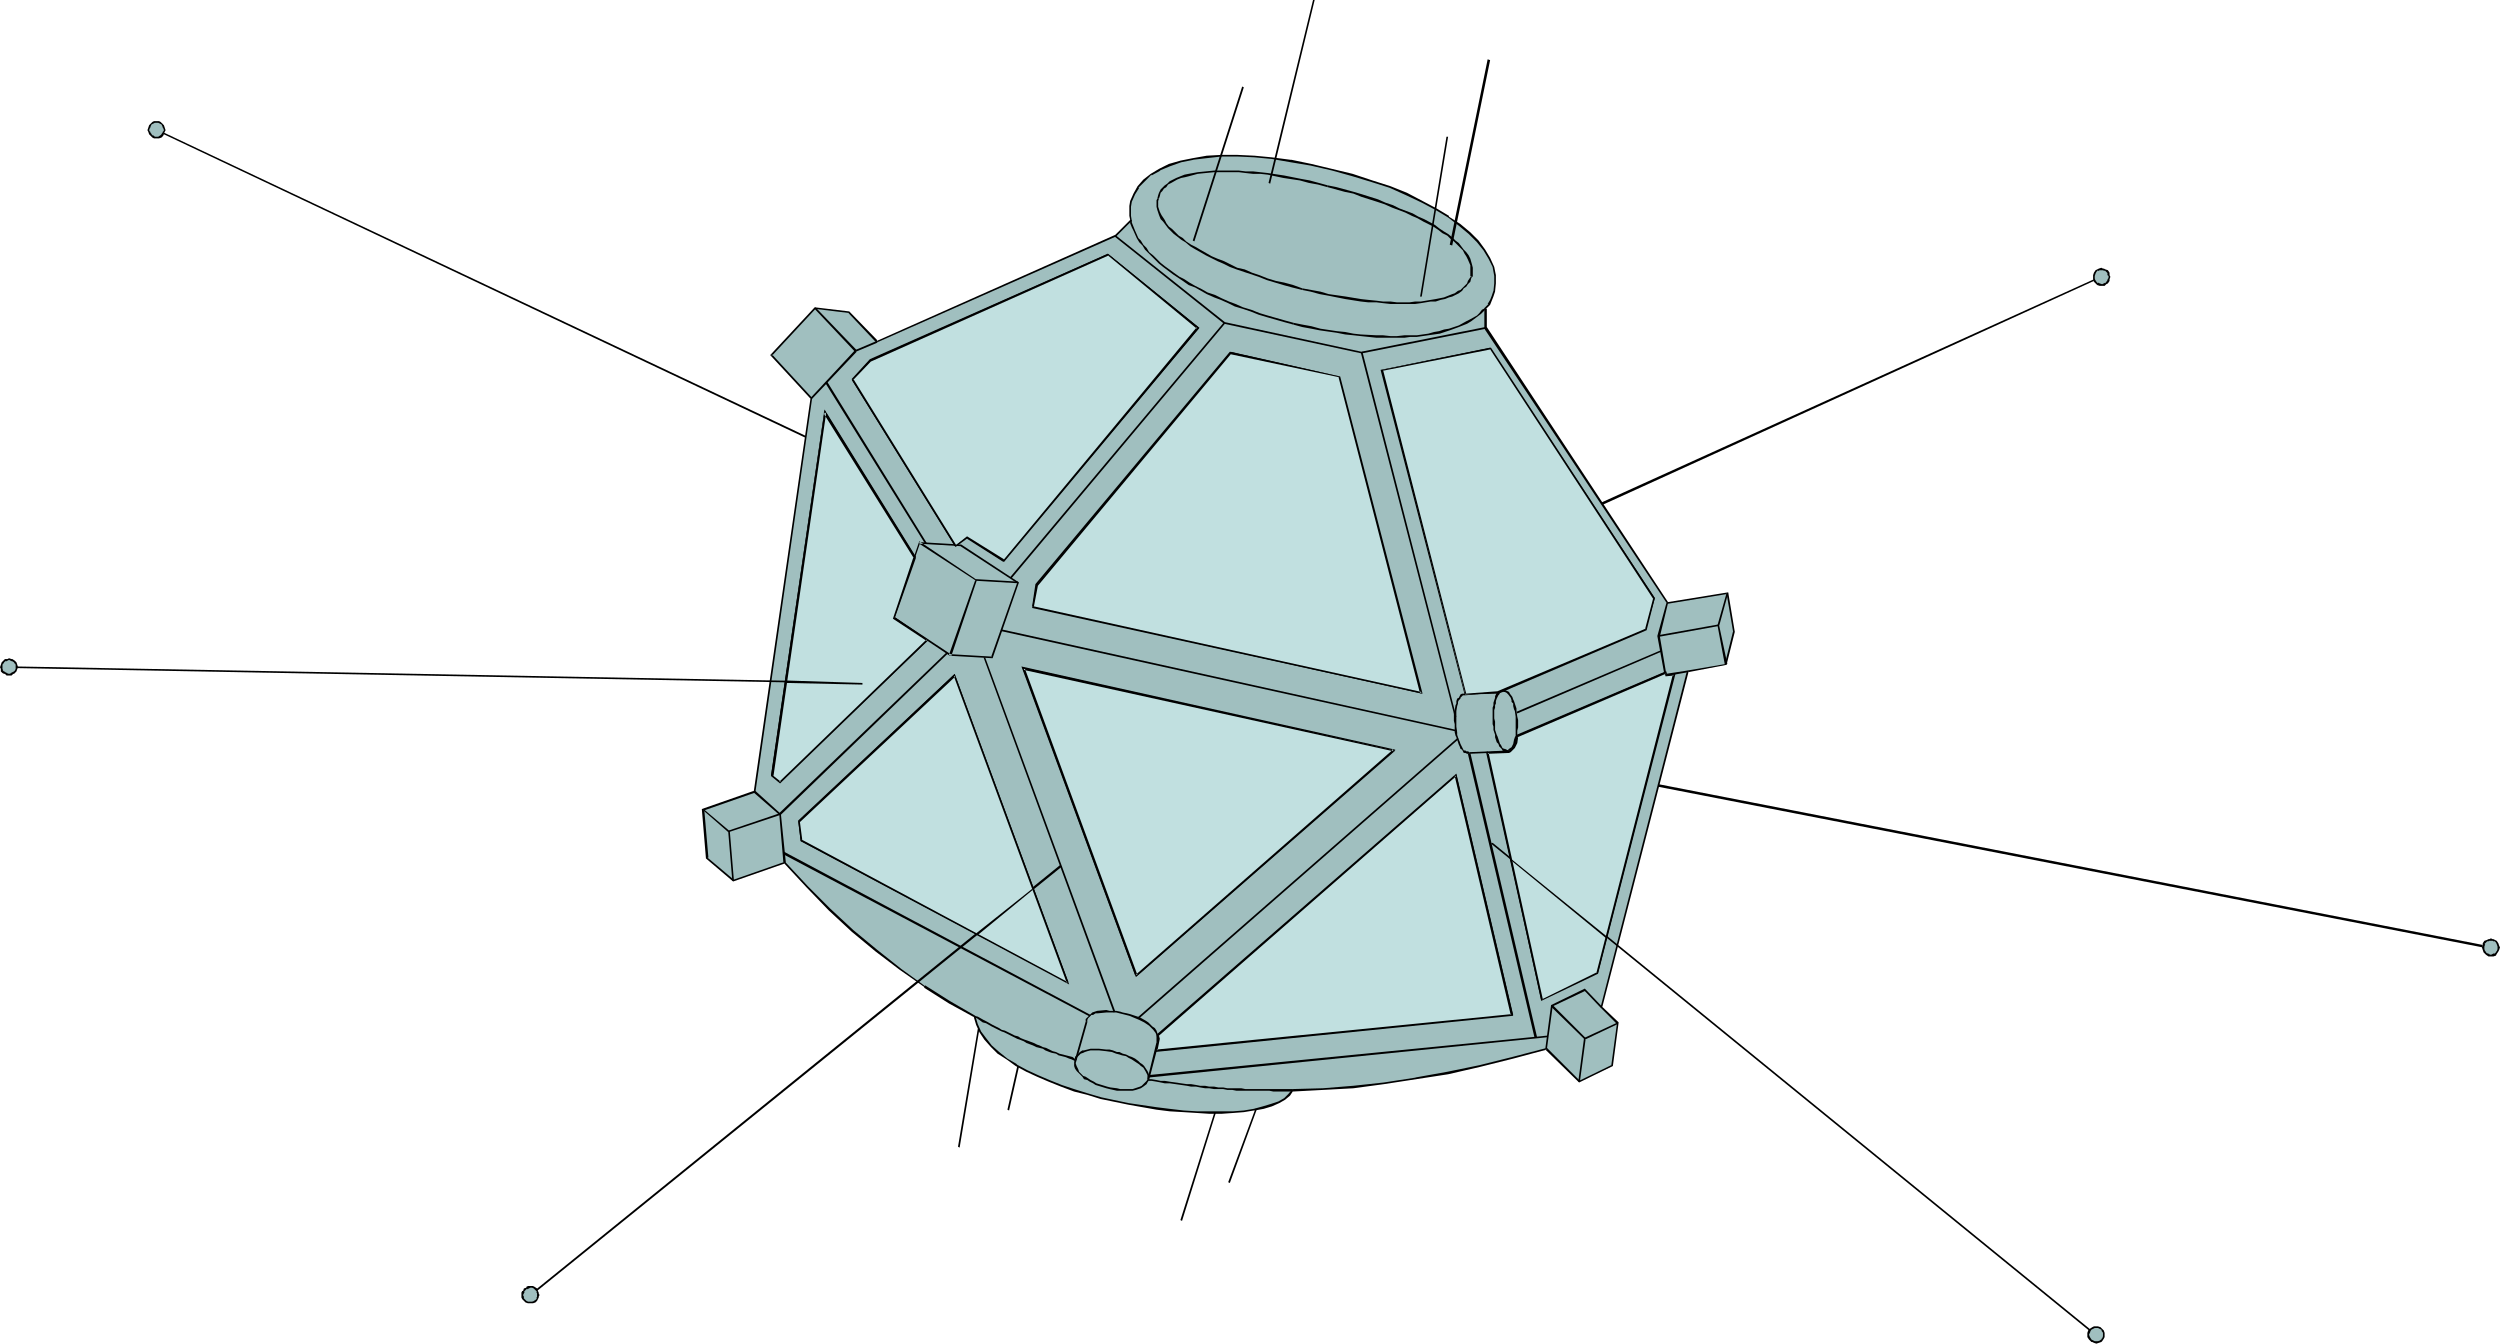 <?xml version="1.0" encoding="UTF-8" standalone="no"?>
<svg
   version="1.0"
   width="129.766mm"
   height="69.744mm"
   id="svg98"
   sodipodi:docname="Satellite 31.wmf"
   xmlns:inkscape="http://www.inkscape.org/namespaces/inkscape"
   xmlns:sodipodi="http://sodipodi.sourceforge.net/DTD/sodipodi-0.dtd"
   xmlns="http://www.w3.org/2000/svg"
   xmlns:svg="http://www.w3.org/2000/svg">
  <sodipodi:namedview
     id="namedview98"
     pagecolor="#ffffff"
     bordercolor="#000000"
     borderopacity="0.25"
     inkscape:showpageshadow="2"
     inkscape:pageopacity="0.0"
     inkscape:pagecheckerboard="0"
     inkscape:deskcolor="#d1d1d1"
     inkscape:document-units="mm" />
  <defs
     id="defs1">
    <pattern
       id="WMFhbasepattern"
       patternUnits="userSpaceOnUse"
       width="6"
       height="6"
       x="0"
       y="0" />
  </defs>
  <path
     style="fill:#a0bfbf;fill-opacity:1;fill-rule:evenodd;stroke:none"
     d="m 191.173,199.438 -4.848,-2.909 -5.01,-3.071 -4.686,-3.232 -4.686,-3.717 -4.686,-3.879 -4.525,-4.202 -4.363,-4.364 -4.363,-4.849 -10.181,3.556 -5.01,-4.525 -0.808,-9.374 10.019,-3.556 11.15,-77.254 -7.918,-8.404 8.726,-9.212 6.626,0.808 5.494,5.818 46.702,-20.849 3.07,-3.071 -0.162,-0.808 V 41.374 40.405 l 0.162,-0.808 0.646,-1.616 0.808,-1.293 1.131,-1.293 1.454,-1.131 1.616,-0.97 1.939,-0.97 2.101,-0.646 2.424,-0.485 2.747,-0.323 2.909,-0.323 h 3.07 l 3.394,0.162 3.394,0.323 3.717,0.485 4.04,0.808 4.04,0.97 4.04,0.97 3.878,1.293 3.555,1.131 3.232,1.455 2.909,1.455 2.747,1.455 2.424,1.455 2.262,1.616 1.939,1.616 1.616,1.616 1.293,1.616 0.97,1.778 0.808,1.616 0.323,1.616 v 1.616 l -0.162,1.616 -0.323,0.97 -0.323,0.808 -0.485,0.808 -0.485,0.808 v 3.717 l 35.552,53.981 11.797,-1.939 1.293,7.596 -1.616,6.465 -7.595,1.293 -16.806,65.779 3.232,3.232 -1.131,8.404 -6.464,3.071 -6.464,-6.465 -6.464,1.778 -6.626,1.616 -6.302,1.293 -6.141,1.131 -6.302,0.97 -5.979,0.646 -5.979,0.485 -5.979,0.323 -0.646,0.808 -0.97,0.808 -1.131,0.646 -1.293,0.485 -1.778,0.485 -1.778,0.485 -1.939,0.323 -2.101,0.162 -2.262,0.162 h -2.424 l -2.424,-0.162 -2.586,-0.162 -2.747,-0.162 -2.586,-0.323 -5.494,-0.97 -5.333,-1.131 -2.747,-0.808 -2.586,-0.646 -2.586,-0.97 -2.262,-0.97 -2.262,-0.97 -2.262,-0.97 -1.939,-1.131 -1.939,-1.293 -1.616,-1.131 -1.293,-1.293 -1.293,-1.455 -0.97,-1.455 -0.646,-1.455 z"
     id="path1" />
  <path
     style="fill:#000000;fill-opacity:1;fill-rule:evenodd;stroke:none"
     d="m 191.334,199.276 -5.01,-2.909 v 0 l -4.848,-3.071 v 0.162 l -4.686,-3.394 -4.686,-3.717 -4.686,-3.879 -4.525,-4.202 -4.363,-4.364 -4.525,-4.849 -10.181,3.556 h 0.162 l -5.171,-4.364 h 0.162 l -0.808,-9.374 -0.162,0.162 10.181,-3.556 11.15,-77.416 -7.918,-8.566 v 0.323 l 8.565,-9.212 v 0 l 6.626,0.808 h -0.162 l 5.494,5.818 47.026,-20.849 3.07,-3.071 -0.162,-0.97 v -0.97 -0.97 0.162 l 0.162,-0.97 0.646,-1.455 v 0 l 0.808,-1.293 h -0.162 l 1.293,-1.293 1.293,-1.293 v 0.162 l 1.778,-0.97 h -0.162 l 1.939,-0.808 2.262,-0.808 2.424,-0.485 h -0.162 l 2.747,-0.323 2.909,-0.323 h 3.07 l 3.394,0.162 3.394,0.323 3.717,0.646 v 0 l 3.878,0.646 4.202,0.97 4.04,1.131 3.717,1.131 3.555,1.131 3.232,1.455 3.07,1.455 2.747,1.455 v 0 l 2.424,1.455 v 0 l 2.101,1.616 1.939,1.616 1.616,1.616 1.293,1.616 v 0 l 0.97,1.616 v 0 l 0.808,1.616 0.323,1.778 v -0.162 1.616 l -0.162,1.616 v -0.162 l -0.323,0.97 -0.323,0.808 -0.485,0.808 h 0.162 l -0.808,0.808 v 4.04 l 35.875,53.981 11.797,-1.939 -0.162,-0.162 1.293,7.596 v -0.162 l -1.616,6.465 h 0.162 l -7.595,1.293 -16.968,66.102 3.232,3.232 v -0.162 l -1.131,8.404 v -0.162 l -6.302,3.071 h 0.162 l -6.464,-6.465 -6.787,1.778 -6.464,1.616 -6.302,1.293 -6.302,1.131 h 0.162 l -6.302,0.97 -5.979,0.646 -5.979,0.485 -5.979,0.162 -0.808,0.97 -0.808,0.808 v 0 l -1.131,0.646 v 0 l -1.454,0.485 -1.616,0.485 -1.778,0.485 v 0 l -1.939,0.323 -2.101,0.162 h -2.262 -2.424 -2.424 l -2.586,-0.162 -2.747,-0.323 -2.586,-0.323 -5.494,-0.808 v 0 l -5.333,-1.131 -2.747,-0.808 -2.586,-0.808 -2.424,-0.808 -2.424,-0.97 -2.262,-0.97 -2.101,-0.97 -2.101,-1.131 h 0.162 l -1.939,-1.131 -1.616,-1.293 -1.454,-1.293 -1.131,-1.455 -0.97,-1.293 v 0 l -0.646,-1.455 -0.485,-1.616 -0.323,0.162 0.485,1.616 0.646,1.455 0.97,1.455 1.293,1.455 1.293,1.293 1.778,1.131 1.778,1.293 v 0 l 2.101,1.131 2.101,0.97 2.262,0.97 2.424,0.97 2.586,0.97 2.586,0.646 2.586,0.808 5.494,1.131 v 0 l 5.494,0.97 2.586,0.323 2.747,0.162 2.586,0.162 2.424,0.162 h 2.424 l 2.262,-0.162 2.101,-0.162 1.939,-0.323 h 0.162 l 1.778,-0.323 1.616,-0.485 1.454,-0.646 v 0 l 1.131,-0.646 0.97,-0.808 0.646,-0.97 -0.162,0.162 5.979,-0.323 5.979,-0.323 5.979,-0.808 6.302,-0.97 v 0 l 6.302,-0.97 6.302,-1.455 6.464,-1.616 6.626,-1.778 h -0.323 l 6.626,6.465 6.626,-3.232 1.131,-8.566 -3.232,-3.071 v 0.162 l 16.968,-65.941 -0.162,0.162 7.595,-1.455 1.616,-6.465 -1.293,-7.758 -11.958,1.939 h 0.162 L 291.688,64.163 v 0.162 -3.717 h -0.162 l 0.646,-0.646 0.162,-0.162 0.323,-0.808 0.323,-0.808 0.323,-0.97 v 0 l 0.162,-1.616 v -1.616 l -0.323,-1.616 -0.808,-1.778 v 0 l -0.97,-1.616 v 0 l -1.293,-1.778 -1.616,-1.616 -1.939,-1.616 -2.262,-1.455 v -0.162 l -2.424,-1.455 v 0 l -2.747,-1.455 -3.07,-1.616 -3.232,-1.293 -3.555,-1.131 -3.878,-1.293 -4.04,-0.97 -4.04,-0.97 -3.878,-0.808 h -0.162 l -3.717,-0.485 -3.394,-0.323 -3.394,-0.162 h -3.07 l -2.909,0.162 -2.747,0.485 v 0 l -2.424,0.485 -2.262,0.646 -1.939,0.97 v 0 l -1.616,0.97 v 0 l -1.454,1.131 -1.131,1.293 -0.808,1.455 -0.646,1.455 -0.162,0.97 v 0 0.97 0.97 l 0.162,0.808 v 0 l -3.07,3.071 0.162,-0.162 -46.864,20.849 h 0.323 l -5.656,-5.818 -6.787,-0.808 -8.726,9.374 7.918,8.566 v -0.162 l -11.15,77.254 v -0.162 l -10.181,3.556 0.808,9.697 5.333,4.525 10.181,-3.556 h -0.162 l 4.363,4.687 4.363,4.525 4.525,4.202 4.686,3.879 4.686,3.556 4.848,3.394 v 0.162 l 4.848,3.071 v 0 l 5.01,2.748 -0.162,-0.162 z"
     id="path2" />
  <path
     style="fill:#a0bfbf;fill-opacity:1;fill-rule:evenodd;stroke:none"
     d="m 104.07,255.52 h 0.323 l 0.485,-0.162 0.323,-0.323 0.162,-0.323 0.162,-0.323 v -0.323 -0.323 l -0.162,-0.485 -0.162,-0.323 -0.323,-0.323 -0.485,-0.162 h -0.323 -0.323 l -0.485,0.323 -0.323,0.162 -0.162,0.323 -0.323,0.485 v 0.323 0.323 l 0.162,0.323 0.323,0.323 0.323,0.323 0.323,0.162 z"
     id="path3" />
  <path
     style="fill:#000000;fill-opacity:1;fill-rule:evenodd;stroke:none"
     d="m 104.07,255.681 h 0.485 l 0.485,-0.162 0.323,-0.323 0.162,-0.323 0.162,-0.323 v -0.162 l 0.162,-0.323 -0.162,-0.323 v -0.162 l -0.162,-0.323 -0.162,-0.485 -0.485,-0.323 -0.323,-0.162 h -0.485 -0.485 l -0.323,0.162 v 0.162 l -0.485,0.162 -0.162,0.485 h -0.162 l -0.162,0.323 v 0.485 0.323 0.162 l 0.162,0.323 0.323,0.323 0.323,0.323 0.485,0.162 h 0.485 v -0.323 h -0.485 v 0 l -0.323,-0.162 v 0 l -0.162,-0.162 -0.323,-0.323 v 0 -0.323 0 l -0.162,-0.323 0.162,-0.323 v 0 l 0.162,-0.323 h -0.162 l 0.323,-0.323 0.323,-0.323 v 0.162 l 0.323,-0.162 v 0 l 0.323,-0.162 h 0.323 v 0 l 0.323,0.162 v 0 l 0.323,0.323 0.323,0.323 h -0.162 l 0.162,0.323 v 0 0.323 0.323 0 l -0.162,0.323 h 0.162 l -0.323,0.323 -0.323,0.162 h 0.162 l -0.485,0.162 v 0 h -0.323 z"
     id="path4" />
  <path
     style="fill:#a0bfbf;fill-opacity:1;fill-rule:evenodd;stroke:none"
     d="m 1.778,132.366 0.485,-0.162 0.323,-0.162 0.323,-0.162 0.162,-0.323 0.162,-0.323 v -0.323 -0.485 L 3.07,130.103 2.747,129.78 2.424,129.457 H 2.101 L 1.778,129.295 1.454,129.457 H 0.97 l -0.323,0.323 -0.162,0.323 -0.162,0.323 -0.162,0.485 0.162,0.323 0.162,0.323 0.162,0.323 0.323,0.162 0.323,0.162 z"
     id="path5" />
  <path
     style="fill:#000000;fill-opacity:1;fill-rule:evenodd;stroke:none"
     d="m 1.778,132.528 h 0.485 l 0.323,-0.323 h 0.162 l 0.162,-0.162 0.323,-0.323 0.162,-0.485 v 0 L 3.555,130.911 3.394,130.427 3.232,129.942 2.909,129.619 2.424,129.295 H 2.262 L 1.778,129.134 1.454,129.295 H 1.293 0.97 l -0.323,0.323 -0.323,0.323 -0.162,0.485 L 0,130.911 l 0.162,0.323 v 0 0.485 l 0.323,0.323 0.323,0.162 h 0.162 l 0.323,0.323 H 1.778 v -0.323 L 1.293,132.043 H 1.454 L 0.97,131.881 H 1.131 l -0.323,-0.162 v 0 l -0.323,-0.162 h 0.162 l -0.162,-0.323 v 0 -0.323 -0.485 0 l 0.162,-0.323 v 0.162 l 0.162,-0.323 0.323,-0.323 v 0.162 l 0.323,-0.162 v 0 l 0.323,-0.162 0.323,0.162 v 0 l 0.323,0.162 -0.162,-0.162 0.485,0.323 0.162,0.323 v -0.162 l 0.162,0.323 v 0 0.485 0.323 0 l -0.162,0.323 v 0 l -0.162,0.162 v 0 l -0.323,0.162 v 0 l -0.323,0.162 h 0.162 l -0.485,0.162 z"
     id="path6" />
  <path
     style="fill:#a0bfbf;fill-opacity:1;fill-rule:evenodd;stroke:none"
     d="m 30.704,26.99 h 0.485 l 0.323,-0.162 0.323,-0.323 0.162,-0.323 0.162,-0.323 0.162,-0.323 -0.162,-0.485 -0.162,-0.323 -0.162,-0.485 -0.323,-0.162 -0.485,-0.162 h -0.323 -0.323 l -0.485,0.162 -0.323,0.162 -0.162,0.485 -0.162,0.323 -0.162,0.485 0.162,0.323 0.162,0.323 0.162,0.323 0.323,0.323 0.485,0.162 z"
     id="path7" />
  <path
     style="fill:#000000;fill-opacity:1;fill-rule:evenodd;stroke:none"
     d="m 30.704,27.152 h 0.485 l 0.485,-0.162 0.323,-0.323 0.162,-0.323 v -0.162 l 0.162,-0.323 0.162,-0.323 -0.162,-0.485 -0.162,-0.485 -0.323,-0.323 -0.323,-0.323 -0.323,-0.162 h -0.162 -0.323 -0.485 l -0.323,0.162 -0.323,0.323 -0.323,0.323 -0.162,0.485 -0.162,0.485 0.162,0.323 0.162,0.485 0.646,0.646 0.323,0.162 h 0.485 v -0.323 h -0.323 v 0 l -0.323,-0.323 v 0.162 l -0.323,-0.323 -0.162,-0.323 v 0.162 l -0.162,-0.485 v 0.162 l -0.162,-0.323 0.162,-0.485 v 0.162 l 0.162,-0.485 v 0 l 0.162,-0.323 0.323,-0.162 v 0 l 0.323,-0.162 v 0 h 0.323 0.323 v 0 l 0.323,0.162 v 0 l 0.323,0.162 0.162,0.323 v 0 l 0.162,0.485 v -0.162 l 0.162,0.485 -0.162,0.323 v -0.162 l -0.162,0.485 v -0.162 l -0.162,0.323 v 0 l -0.323,0.323 0.162,-0.162 -0.485,0.323 h 0.162 -0.485 z"
     id="path8" />
  <path
     style="fill:#a0bfbf;fill-opacity:1;fill-rule:evenodd;stroke:none"
     d="m 412.403,55.92 h 0.323 l 0.323,-0.323 0.323,-0.162 0.323,-0.323 v -0.323 l 0.162,-0.485 -0.162,-0.323 v -0.485 l -0.323,-0.323 -0.323,-0.162 -0.485,-0.162 h -0.323 -0.323 l -0.485,0.162 -0.323,0.162 -0.162,0.323 -0.162,0.485 v 0.323 0.485 l 0.162,0.323 0.323,0.323 0.323,0.162 0.323,0.323 z"
     id="path9" />
  <path
     style="fill:#000000;fill-opacity:1;fill-rule:evenodd;stroke:none"
     d="m 412.403,56.082 h 0.485 l 0.323,-0.323 0.323,-0.162 0.323,-0.485 v -0.323 0 l 0.162,-0.485 -0.162,-0.323 v 0 -0.485 l -0.323,-0.485 -0.485,-0.162 -0.323,-0.162 h -0.162 l -0.323,-0.162 -0.485,0.162 -0.323,0.162 -0.323,0.162 -0.323,0.485 -0.162,0.485 v 0 0.323 0.485 l 0.162,0.485 0.646,0.646 0.485,0.162 h 0.485 v -0.323 l -0.485,-0.162 v 0 l -0.323,-0.162 v 0.162 l -0.323,-0.323 -0.162,-0.323 v 0.162 l -0.162,-0.485 v 0.162 -0.485 -0.323 0.162 l 0.162,-0.485 v 0 l 0.162,-0.323 0.323,-0.323 v 0.162 l 0.323,-0.162 v 0 h 0.323 0.323 v 0 l 0.323,0.162 v -0.162 l 0.323,0.323 0.323,0.323 h -0.162 l 0.162,0.485 v -0.162 l 0.162,0.323 -0.162,0.485 v -0.162 l -0.162,0.485 0.162,-0.162 -0.323,0.323 -0.162,0.323 v -0.162 l -0.323,0.162 v 0 l -0.323,0.162 z"
     id="path10" />
  <path
     style="fill:#a0bfbf;fill-opacity:1;fill-rule:evenodd;stroke:none"
     d="m 488.678,187.478 h 0.323 l 0.485,-0.323 0.323,-0.162 0.162,-0.323 0.162,-0.323 v -0.485 -0.323 l -0.162,-0.323 -0.162,-0.485 -0.485,-0.162 -0.323,-0.162 h -0.323 -0.323 l -0.485,0.162 -0.323,0.162 -0.162,0.485 -0.162,0.323 -0.162,0.323 0.162,0.485 0.162,0.323 0.162,0.323 0.323,0.162 0.323,0.323 z"
     id="path11" />
  <path
     style="fill:#000000;fill-opacity:1;fill-rule:evenodd;stroke:none"
     d="m 488.678,187.64 h 0.485 l 0.485,-0.162 0.162,-0.323 0.323,-0.485 0.162,-0.323 v 0 l 0.162,-0.485 -0.162,-0.323 v 0 l -0.162,-0.485 -0.323,-0.485 -0.323,-0.162 -0.323,-0.162 h -0.162 l -0.323,-0.162 -0.323,0.162 h -0.162 l -0.323,0.162 -0.485,0.162 -0.323,0.485 v 0.485 0 l -0.162,0.323 0.162,0.485 0.162,0.485 0.323,0.323 0.162,0.162 0.485,0.323 h 0.485 v -0.323 l -0.485,-0.162 h 0.162 l -0.485,-0.162 0.162,0.162 -0.323,-0.323 -0.162,-0.323 v 0.162 l -0.162,-0.485 v 0.162 -0.485 -0.323 0.162 l 0.162,-0.485 h -0.162 l 0.323,-0.323 0.323,-0.323 v 0.162 l 0.323,-0.162 v 0 h 0.323 0.323 v 0 l 0.323,0.162 v -0.162 l 0.323,0.323 0.162,0.323 v 0 l 0.162,0.485 v -0.162 0.323 0.485 -0.162 l -0.162,0.485 v -0.162 l -0.162,0.323 -0.323,0.323 v -0.162 l -0.323,0.162 v 0 l -0.323,0.162 z"
     id="path12" />
  <path
     style="fill:#a0bfbf;fill-opacity:1;fill-rule:evenodd;stroke:none"
     d="m 411.272,263.278 h 0.485 l 0.323,-0.162 0.323,-0.162 0.162,-0.323 0.162,-0.323 v -0.485 -0.323 l -0.162,-0.323 -0.162,-0.323 -0.485,-0.323 -0.323,-0.162 h -0.323 -0.485 l -0.323,0.162 -0.323,0.323 -0.323,0.323 v 0.323 l -0.162,0.323 0.162,0.485 0.162,0.323 0.162,0.323 0.323,0.162 0.323,0.162 z"
     id="path13" />
  <path
     style="fill:#000000;fill-opacity:1;fill-rule:evenodd;stroke:none"
     d="m 411.272,263.601 0.485,-0.162 0.485,-0.162 0.162,-0.162 0.323,-0.485 0.162,-0.323 v 0 -0.485 -0.323 0 l -0.162,-0.485 -0.323,-0.323 -0.323,-0.323 -0.485,-0.162 v 0 h -0.323 -0.485 v 0 l -0.323,0.162 -0.485,0.323 -0.323,0.323 -0.162,0.485 v 0 0.323 0.485 l 0.323,0.485 0.323,0.323 0.162,0.162 h 0.162 l 0.323,0.162 0.485,0.162 v -0.485 h -0.485 0.162 l -0.323,-0.162 v 0 l -0.323,-0.162 v 0 l -0.162,-0.323 v 0.162 l -0.162,-0.485 v 0.162 l -0.162,-0.485 0.162,-0.323 v 0 l 0.162,-0.323 -0.162,0.162 0.323,-0.485 0.323,-0.162 v 0 l 0.323,-0.162 h -0.162 0.485 0.323 v 0 l 0.323,0.162 v 0 l 0.323,0.162 0.162,0.485 v -0.162 l 0.162,0.323 v 0 0.323 0.485 -0.162 l -0.162,0.485 v -0.162 l -0.162,0.323 -0.323,0.162 h 0.162 l -0.485,0.162 h 0.162 -0.485 z"
     id="path14" />
  <path
     style="fill:#000000;fill-opacity:1;fill-rule:evenodd;stroke:none"
     d="m 241.269,232.085 5.333,-14.546 h -0.323 l -5.333,14.384 z"
     id="path15" />
  <path
     style="fill:#000000;fill-opacity:1;fill-rule:evenodd;stroke:none"
     d="m 238.198,218.347 -6.626,21.01 0.323,0.162 6.626,-21.172 z"
     id="path16" />
  <path
     style="fill:#000000;fill-opacity:1;fill-rule:evenodd;stroke:none"
     d="m 253.55,213.66 h -3.717 -0.808 -2.909 -0.808 -0.97 l -0.808,-0.162 h -0.97 -0.808 -0.97 l -0.808,-0.162 h -0.97 l -0.808,-0.162 h -0.97 l -0.808,-0.162 h -0.97 l -0.808,-0.162 -0.97,-0.162 h -0.808 l -3.394,-0.485 -0.97,-0.162 h -0.808 l -0.808,-0.162 -0.97,-0.162 h -0.646 v 0.323 h 0.646 l 0.97,0.162 0.808,0.162 0.808,0.162 h 0.97 l 3.394,0.485 0.808,0.162 h 0.97 l 0.808,0.162 0.97,0.162 h 0.808 l 0.97,0.162 h 0.808 0.97 l 0.808,0.162 h 0.97 l 0.808,0.162 h 0.97 0.808 0.97 0.808 2.909 l 0.808,0.162 h 3.717 z"
     id="path17" />
  <path
     style="fill:#000000;fill-opacity:1;fill-rule:evenodd;stroke:none"
     d="m 225.109,211.721 v 0 l -0.162,0.323 -0.323,0.323 -0.646,0.646 -0.323,0.162 -0.485,0.162 -0.97,0.323 h -0.646 -1.293 -0.485 l -0.646,-0.162 -1.293,-0.162 -0.646,-0.162 -2.101,-0.646 -0.485,-0.323 -0.646,-0.323 -0.485,-0.323 -0.485,-0.323 -0.485,-0.162 -0.808,-0.808 -0.162,-0.485 -0.162,-0.323 -0.162,-0.323 -0.162,-0.485 v -0.162 l 0.162,-0.485 -0.323,-0.162 -0.162,0.485 v 0.323 0.485 l 0.162,0.485 0.323,0.485 0.323,0.323 0.808,0.808 0.323,0.485 0.646,0.162 0.485,0.323 0.646,0.323 0.485,0.323 2.101,0.646 0.646,0.162 1.454,0.323 h 0.646 0.485 1.293 0.646 l 0.646,-0.162 0.485,-0.162 0.485,-0.162 0.485,-0.323 0.646,-0.485 0.162,-0.323 0.323,-0.485 v 0 z"
     id="path18" />
  <path
     style="fill:#000000;fill-opacity:1;fill-rule:evenodd;stroke:none"
     d="m 211.211,208.004 v 0 -0.485 l 0.323,-0.323 0.162,-0.162 0.323,-0.323 0.485,-0.162 0.323,-0.162 0.485,-0.162 0.646,-0.162 h 0.485 0.485 0.646 l 1.454,0.162 1.131,0.162 0.808,0.323 0.646,0.162 0.485,0.162 0.808,0.162 0.485,0.323 0.646,0.323 0.485,0.323 0.485,0.323 0.485,0.323 0.323,0.323 0.485,0.323 0.485,0.808 0.162,0.323 0.162,0.323 v 0.97 -0.162 l 0.323,0.162 v 0 -0.97 l -0.162,-0.485 -0.162,-0.323 -0.323,-0.485 -0.323,-0.485 -0.323,-0.323 -0.485,-0.323 -0.323,-0.323 -0.646,-0.485 -0.646,-0.323 -0.485,-0.162 -0.646,-0.323 -0.646,-0.162 -0.646,-0.323 h -0.485 l -0.808,-0.323 -0.646,-0.162 h -0.646 l -1.454,-0.162 h -0.646 -0.485 -0.485 l -0.646,0.162 -0.646,0.162 h -0.323 l -0.485,0.323 -0.323,0.323 -0.323,0.323 -0.323,0.323 v 0.646 -0.162 z"
     id="path19" />
  <path
     style="fill:#000000;fill-opacity:1;fill-rule:evenodd;stroke:none"
     d="m 211.049,207.842 -0.646,-0.485 -0.646,-0.162 -0.646,-0.162 -1.293,-0.323 -0.646,-0.323 -0.646,-0.162 -0.646,-0.323 -0.646,-0.323 -0.646,-0.162 -0.646,-0.323 -0.485,-0.162 -0.646,-0.323 -1.293,-0.485 -0.485,-0.162 -0.808,-0.323 -0.485,-0.323 -0.646,-0.162 -0.646,-0.323 -0.646,-0.323 -0.646,-0.323 -0.646,-0.162 -0.485,-0.323 -0.646,-0.323 -0.646,-0.323 -1.131,-0.646 -0.646,-0.323 -1.131,-0.646 -0.646,-0.162 v 0.323 l 0.485,0.162 1.131,0.808 0.646,0.162 1.131,0.646 0.646,0.323 0.646,0.323 0.646,0.323 0.485,0.162 0.646,0.323 0.646,0.323 0.646,0.323 0.646,0.323 0.485,0.162 0.808,0.323 0.485,0.323 1.293,0.485 0.646,0.323 0.646,0.162 0.646,0.162 0.485,0.323 0.808,0.323 0.485,0.162 0.808,0.162 0.485,0.323 1.293,0.323 0.808,0.323 0.485,0.162 0.646,0.323 z"
     id="path20" />
  <path
     style="fill:#000000;fill-opacity:1;fill-rule:evenodd;stroke:none"
     d="m 191.819,201.862 -3.878,23.112 0.323,0.162 3.878,-23.273 z"
     id="path21" />
  <path
     style="fill:#000000;fill-opacity:1;fill-rule:evenodd;stroke:none"
     d="m 197.96,217.863 1.939,-8.566 -0.323,-0.162 -1.939,8.566 z"
     id="path22" />
  <path
     style="fill:#000000;fill-opacity:1;fill-rule:evenodd;stroke:none"
     d="m 211.211,208.004 2.101,-7.434 -0.323,-0.162 -2.101,7.434 z"
     id="path23" />
  <path
     style="fill:#000000;fill-opacity:1;fill-rule:evenodd;stroke:none"
     d="m 213.312,200.569 v 0 -0.485 l 0.162,-0.323 0.646,-0.646 h 0.323 l 0.485,-0.323 h 0.485 l 1.616,-0.162 h 0.646 0.646 0.646 l 0.646,0.162 0.646,0.162 0.646,0.162 0.646,0.162 1.939,0.808 0.97,0.485 0.485,0.323 0.485,0.323 0.485,0.485 0.323,0.323 0.485,0.646 0.162,0.485 v 0.323 0.97 0 h 0.485 v 0 -0.97 l -0.162,-0.485 -0.162,-0.323 -0.162,-0.485 -0.323,-0.485 -0.485,-0.323 -0.323,-0.323 -0.485,-0.485 -0.485,-0.323 -1.131,-0.646 -1.939,-0.646 -0.646,-0.162 -0.808,-0.162 -0.485,-0.162 -0.808,-0.162 h -0.646 -0.646 l -0.646,-0.162 -1.778,0.162 -0.485,0.162 -0.485,0.162 -0.323,0.323 -0.646,0.646 -0.323,0.323 v 0.646 -0.162 z"
     id="path24" />
  <path
     style="fill:#000000;fill-opacity:1;fill-rule:evenodd;stroke:none"
     d="m 226.886,204.448 -1.778,7.273 0.323,0.162 1.939,-7.434 z"
     id="path25" />
  <path
     style="fill:#000000;fill-opacity:1;fill-rule:evenodd;stroke:none"
     d="M 105.363,253.257 208.302,170.023 207.979,169.7 105.201,252.934 Z"
     id="path26" />
  <path
     style="fill:#000000;fill-opacity:1;fill-rule:evenodd;stroke:none"
     d="m 209.433,192.488 -52.197,-27.798 0.162,0.162 -0.485,-3.879 v 0.162 l 30.542,-28.607 h -0.323 l 22.139,60.284 0.323,-0.162 -22.301,-60.446 -30.704,28.768 0.485,4.04 52.358,27.798 z"
     id="path27" />
  <path
     style="fill:#000000;fill-opacity:1;fill-rule:evenodd;stroke:none"
     d="m 213.958,199.115 -60.115,-32.001 -0.162,0.485 60.115,31.839 z"
     id="path28" />
  <path
     style="fill:#000000;fill-opacity:1;fill-rule:evenodd;stroke:none"
     d="m 143.985,172.771 -0.808,-9.697 -5.171,-4.364 -0.162,0.162 5.01,4.364 v -0.162 l 0.808,9.697 z"
     id="path29" />
  <path
     style="fill:#000000;fill-opacity:1;fill-rule:evenodd;stroke:none"
     d="m 147.864,155.478 5.01,4.364 v -0.162 l 0.808,9.536 h 0.485 l -0.97,-9.536 -5.01,-4.525 z"
     id="path30" />
  <path
     style="fill:#000000;fill-opacity:1;fill-rule:evenodd;stroke:none"
     d="m 143.016,163.235 10.181,-3.394 32.805,-31.677 -0.323,-0.162 -32.805,31.516 h 0.162 l -10.019,3.394 z"
     id="path31" />
  <path
     style="fill:#000000;fill-opacity:1;fill-rule:evenodd;stroke:none"
     d="m 181.8,125.416 -28.926,27.798 h 0.323 l -1.616,-1.293 0.162,0.162 10.342,-71.274 -0.485,0.162 17.614,28.445 0.485,-0.162 -17.938,-28.93 -10.504,71.759 1.778,1.455 29.088,-27.96 z"
     id="path32" />
  <path
     style="fill:#000000;fill-opacity:1;fill-rule:evenodd;stroke:none"
     d="m 180.345,106.669 8.242,0.485 h -0.162 l 11.15,7.273 v -0.162 l -5.171,14.707 0.162,-0.162 -8.242,-0.485 h 0.162 l -10.989,-7.273 v 0.162 l 5.01,-14.707 -0.162,0.162 11.15,7.273 -0.162,-0.162 -5.171,14.707 0.485,0.162 5.01,-14.869 -11.312,-7.596 -5.171,15.031 11.15,7.434 8.403,0.485 5.171,-14.869 -11.312,-7.434 -8.242,-0.485 z"
     id="path33" />
  <path
     style="fill:#000000;fill-opacity:1;fill-rule:evenodd;stroke:none"
     d="m 199.737,114.103 -8.242,-0.485 v 0.323 l 8.242,0.485 z"
     id="path34" />
  <path
     style="fill:#000000;fill-opacity:1;fill-rule:evenodd;stroke:none"
     d="M 169.195,133.821 3.394,130.75 v 0.323 l 165.801,3.071 z"
     id="path35" />
  <path
     style="fill:#000000;fill-opacity:1;fill-rule:evenodd;stroke:none"
     d="m 32.158,26.344 125.725,59.476 0.162,-0.323 -125.886,-59.476 z"
     id="path36" />
  <path
     style="fill:#000000;fill-opacity:1;fill-rule:evenodd;stroke:none"
     d="m 167.417,74.506 3.555,-3.717 h -0.162 l 46.541,-20.687 h -0.162 l 17.614,14.384 v -0.323 l -37.976,45.738 0.162,-0.162 -7.272,-4.525 -2.424,1.616 h 0.323 l -20.2,-32.485 -0.323,0.162 20.2,32.647 2.586,-1.778 -0.162,0.162 7.272,4.687 38.299,-45.9 -17.938,-14.546 -46.702,20.687 -3.555,3.879 z"
     id="path37" />
  <path
     style="fill:#000000;fill-opacity:1;fill-rule:evenodd;stroke:none"
     d="m 159.337,78.224 8.726,-9.212 h -0.162 l 4.202,-1.778 -0.162,-0.323 -4.202,1.778 -8.726,9.374 z"
     id="path38" />
  <path
     style="fill:#000000;fill-opacity:1;fill-rule:evenodd;stroke:none"
     d="m 159.822,60.607 7.918,8.404 0.323,-0.323 -8.08,-8.404 z"
     id="path39" />
  <path
     style="fill:#000000;fill-opacity:1;fill-rule:evenodd;stroke:none"
     d="m 161.923,75.153 19.554,31.516 0.323,-0.162 -19.554,-31.677 z"
     id="path40" />
  <path
     style="fill:#000000;fill-opacity:1;fill-rule:evenodd;stroke:none"
     d="m 202.808,118.952 0.808,-4.202 h -0.162 l 37.976,-45.415 -0.162,0.162 21.331,4.525 h -0.162 l 16.16,61.9 0.162,-0.323 -75.952,-16.808 -0.162,0.323 76.275,16.97 -16.16,-62.223 -21.493,-4.849 -38.138,45.577 -0.646,4.364 z"
     id="path41" />
  <path
     style="fill:#000000;fill-opacity:1;fill-rule:evenodd;stroke:none"
     d="m 287.648,136.083 -16.322,-63.516 -0.162,0.162 21.17,-4.202 h -0.162 l 31.997,48.809 v -0.162 l -1.454,6.142 v -0.162 l -28.926,12.445 v 0.323 l 29.088,-12.445 1.778,-6.142 -32.32,-49.132 -21.493,4.364 16.483,63.678 z"
     id="path42" />
  <path
     style="fill:#000000;fill-opacity:1;fill-rule:evenodd;stroke:none"
     d="m 294.92,135.76 h 0.162 v 0 h 0.162 l 0.323,0.162 0.162,0.162 0.162,0.162 0.485,0.646 0.162,0.485 v 0.323 l 0.323,0.323 v 0.485 l 0.162,0.646 0.162,0.323 0.162,1.131 v 0.646 1.455 0.646 0.485 0.485 l -0.162,0.323 -0.162,0.485 -0.162,0.808 -0.162,0.323 -0.162,0.323 -0.485,0.323 -0.162,0.162 -0.162,0.162 h 0.162 v 0.323 -0.162 l 0.162,-0.162 h 0.323 l 0.485,-0.485 0.162,-0.323 0.162,-0.323 0.323,-0.808 0.162,-0.485 v -0.485 -0.485 -0.485 l 0.162,-0.646 v -1.455 l -0.162,-0.646 -0.162,-1.131 v -0.485 l -0.162,-0.485 -0.162,-0.485 -0.162,-0.485 -0.162,-0.323 -0.162,-0.485 -0.485,-0.646 -0.162,-0.323 -0.323,-0.162 -0.323,-0.162 -0.323,-0.162 -0.162,0.162 v 0 z"
     id="path43" />
  <path
     style="fill:#000000;fill-opacity:1;fill-rule:evenodd;stroke:none"
     d="m 295.889,147.235 v 0 l -0.323,-0.162 -0.323,-0.162 h -0.162 l -0.323,-0.162 -0.323,-0.646 -0.162,-0.162 -0.162,-0.485 -0.162,-0.485 -0.162,-0.485 -0.162,-0.323 -0.323,-0.97 v -0.646 -0.485 -0.485 l -0.162,-0.646 v -1.616 l 0.162,-0.485 v -0.485 l 0.162,-0.323 v -0.485 l 0.162,-0.485 0.162,-0.323 0.162,-0.323 0.162,-0.162 0.162,-0.323 0.162,-0.162 h 0.162 0.323 v -0.323 h -0.323 -0.323 l -0.323,0.323 -0.323,0.162 -0.162,0.323 -0.162,0.323 v 0.323 l -0.162,0.485 -0.162,0.485 v 0.485 l -0.162,0.485 v 0.485 1.616 0.646 0.485 l 0.162,0.485 v 0.646 l 0.162,0.485 0.162,0.485 v 0.485 l 0.162,0.485 0.162,0.485 0.323,0.323 0.162,0.485 0.485,0.485 0.162,0.323 0.323,0.162 h 0.323 l 0.323,0.162 h 0.162 z"
     id="path44" />
  <path
     style="fill:#000000;fill-opacity:1;fill-rule:evenodd;stroke:none"
     d="m 294.92,135.437 -7.434,0.646 v 0.323 l 7.434,-0.646 z"
     id="path45" />
  <path
     style="fill:#000000;fill-opacity:1;fill-rule:evenodd;stroke:none"
     d="m 287.486,136.083 h -0.323 -0.323 l -0.323,0.162 -0.162,0.323 -0.162,0.323 -0.323,0.162 -0.162,0.485 v 0.485 l -0.162,0.323 -0.162,0.97 -0.162,0.485 v 1.616 l 0.162,0.646 v 0.485 1.131 l 0.162,0.646 0.162,0.323 0.162,0.485 0.162,0.485 0.162,0.485 0.162,0.323 0.162,0.485 0.323,0.162 0.162,0.323 0.162,0.323 h 0.323 l 0.323,0.162 h 0.323 0.162 v -0.323 0 l -0.323,-0.162 h -0.323 l -0.162,-0.162 h -0.323 l -0.162,-0.323 -0.162,-0.323 -0.162,-0.323 -0.162,-0.323 -0.162,-0.485 -0.162,-0.323 -0.162,-0.485 -0.162,-0.485 v -0.485 l -0.162,-1.131 v -0.485 -0.646 -1.616 -0.323 l 0.162,-0.97 0.162,-0.485 v -0.323 l 0.162,-0.323 0.323,-0.323 v -0.162 l 0.323,-0.323 0.162,-0.162 h 0.162 0.323 z"
     id="path46" />
  <path
     style="fill:#000000;fill-opacity:1;fill-rule:evenodd;stroke:none"
     d="m 288.294,147.881 7.595,-0.323 V 147.235 l -7.595,0.323 z"
     id="path47" />
  <path
     style="fill:#000000;fill-opacity:1;fill-rule:evenodd;stroke:none"
     d="m 297.667,139.962 28.28,-12.121 v -0.323 l -28.442,12.121 z"
     id="path48" />
  <path
     style="fill:#000000;fill-opacity:1;fill-rule:evenodd;stroke:none"
     d="m 326.916,118.305 -1.778,6.465 1.454,7.919 4.525,-0.808 -0.162,-0.323 -4.202,0.646 0.162,0.162 -1.293,-7.596 v 0.162 l 1.616,-6.626 z"
     id="path49" />
  <path
     style="fill:#000000;fill-opacity:1;fill-rule:evenodd;stroke:none"
     d="m 338.713,116.366 -1.778,6.303 1.454,7.758 0.485,-0.162 -1.616,-7.596 v 0.162 l 1.778,-6.465 z"
     id="path50" />
  <path
     style="fill:#000000;fill-opacity:1;fill-rule:evenodd;stroke:none"
     d="m 337.097,122.507 -11.797,2.101 0.162,0.323 11.635,-2.101 z"
     id="path51" />
  <path
     style="fill:#000000;fill-opacity:1;fill-rule:evenodd;stroke:none"
     d="m 297.667,144.649 29.088,-12.606 v -0.323 l -29.25,12.445 z"
     id="path52" />
  <path
     style="fill:#000000;fill-opacity:1;fill-rule:evenodd;stroke:none"
     d="m 328.048,132.204 -14.867,58.506 0.162,-0.162 -10.827,5.172 0.162,0.162 -10.827,-48.486 -0.323,0.162 10.827,48.647 11.15,-5.333 15.029,-58.668 z"
     id="path53" />
  <path
     style="fill:#000000;fill-opacity:1;fill-rule:evenodd;stroke:none"
     d="m 287.971,147.881 13.09,55.759 0.485,-0.162 -13.09,-55.759 z"
     id="path54" />
  <path
     style="fill:#000000;fill-opacity:1;fill-rule:evenodd;stroke:none"
     d="m 303.484,205.741 1.131,-8.404 -0.162,0.162 6.464,-3.071 -0.162,-0.162 3.232,3.394 0.323,-0.162 -3.394,-3.556 -6.626,3.232 -1.131,8.566 z"
     id="path55" />
  <path
     style="fill:#000000;fill-opacity:1;fill-rule:evenodd;stroke:none"
     d="m 317.382,200.569 -6.626,3.071 -1.131,8.566 h 0.323 l 1.131,-8.404 -0.162,0.162 6.464,-3.071 z"
     id="path56" />
  <path
     style="fill:#000000;fill-opacity:1;fill-rule:evenodd;stroke:none"
     d="m 311.08,203.64 -6.464,-6.465 -0.323,0.323 6.464,6.303 z"
     id="path57" />
  <path
     style="fill:#000000;fill-opacity:1;fill-rule:evenodd;stroke:none"
     d="m 303.646,203.155 -78.376,7.758 v 0.485 l 78.376,-7.919 z"
     id="path58" />
  <path
     style="fill:#000000;fill-opacity:1;fill-rule:evenodd;stroke:none"
     d="m 227.209,203.155 58.499,-50.91 -0.323,-0.162 10.989,47.031 0.162,-0.323 -69.65,7.111 v 0.323 l 69.973,-7.111 -11.15,-47.354 -58.661,51.072 z"
     id="path59" />
  <path
     style="fill:#000000;fill-opacity:1;fill-rule:evenodd;stroke:none"
     d="m 218.806,198.468 -25.533,-69.496 h -0.323 l 25.533,69.658 z"
     id="path60" />
  <path
     style="fill:#000000;fill-opacity:1;fill-rule:evenodd;stroke:none"
     d="m 196.344,123.8 89.365,19.718 v -0.323 l -89.203,-19.718 z"
     id="path61" />
  <path
     style="fill:#000000;fill-opacity:1;fill-rule:evenodd;stroke:none"
     d="m 285.87,144.811 -62.701,54.789 0.162,0.323 62.862,-54.95 z"
     id="path62" />
  <path
     style="fill:#000000;fill-opacity:1;fill-rule:evenodd;stroke:none"
     d="m 223.008,191.195 -22.139,-60.122 -0.162,0.162 72.558,16 v -0.323 l -50.581,44.284 0.323,0.323 50.742,-44.445 -73.366,-16.324 22.301,60.607 z"
     id="path63" />
  <path
     style="fill:#000000;fill-opacity:1;fill-rule:evenodd;stroke:none"
     d="m 285.708,140.609 -18.422,-71.597 -0.323,0.162 18.422,71.436 z"
     id="path64" />
  <path
     style="fill:#000000;fill-opacity:1;fill-rule:evenodd;stroke:none"
     d="m 291.364,64.163 -24.402,4.849 h 0.162 l -26.826,-5.818 v 0 l -21.331,-16.97 -0.323,0.162 21.493,17.132 26.987,5.818 24.402,-4.849 z"
     id="path65" />
  <path
     style="fill:#000000;fill-opacity:1;fill-rule:evenodd;stroke:none"
     d="m 198.445,113.457 41.854,-49.94 -0.162,-0.323 -42.016,50.102 z"
     id="path66" />
  <path
     style="fill:#000000;fill-opacity:1;fill-rule:evenodd;stroke:none"
     d="m 291.364,60.446 -0.646,0.323 -0.485,0.646 -0.485,0.485 -1.454,0.808 -0.646,0.323 -1.454,0.808 -1.939,0.646 -0.97,0.162 -0.97,0.323 -0.97,0.162 -1.131,0.323 -1.131,0.162 -1.131,0.162 h -1.293 -1.131 l -1.454,0.162 h -1.293 l -1.454,-0.162 h -1.293 l -3.07,-0.162 -1.454,-0.162 -1.616,-0.323 -1.616,-0.162 -3.232,-0.485 -1.778,-0.485 -1.778,-0.323 -1.616,-0.323 -0.162,0.323 1.778,0.485 1.778,0.323 1.616,0.323 3.394,0.485 1.616,0.323 1.616,0.162 1.454,0.162 3.07,0.323 h 1.293 1.454 1.293 1.454 l 1.131,-0.162 h 1.293 l 1.131,-0.162 1.131,-0.162 1.131,-0.162 1.131,-0.162 0.97,-0.323 0.97,-0.323 1.778,-0.646 1.616,-0.646 0.808,-0.485 0.646,-0.485 0.646,-0.485 0.646,-0.485 0.485,-0.485 0.485,-0.485 z"
     id="path67" />
  <path
     style="fill:#000000;fill-opacity:1;fill-rule:evenodd;stroke:none"
     d="m 253.873,63.355 -1.778,-0.485 -3.394,-0.97 -1.616,-0.485 -1.616,-0.646 -1.616,-0.485 -1.454,-0.646 -1.293,-0.485 -1.454,-0.646 -1.293,-0.646 -1.454,-0.485 -1.131,-0.646 -1.293,-0.646 -1.131,-0.646 -0.97,-0.646 -0.97,-0.485 -1.131,-0.808 -1.778,-1.293 -0.808,-0.646 -0.808,-0.808 -0.646,-0.646 -0.808,-0.646 -0.485,-0.808 -0.646,-0.646 -0.485,-0.808 -0.485,-0.485 -0.646,-1.455 -0.323,-0.808 -0.323,-0.808 v -0.485 0 l -0.323,0.162 v -0.162 0.646 l 0.323,0.808 0.323,0.646 0.646,1.455 0.485,0.808 0.646,0.646 0.485,0.808 0.646,0.646 0.646,0.646 0.808,0.808 0.646,0.646 0.808,0.646 1.939,1.455 0.97,0.646 0.97,0.646 1.131,0.808 1.293,0.485 1.131,0.646 1.131,0.646 1.454,0.646 1.293,0.485 1.454,0.646 1.293,0.646 1.616,0.485 1.454,0.485 1.616,0.646 1.616,0.485 3.394,0.97 1.778,0.485 z"
     id="path68" />
  <path
     style="fill:#000000;fill-opacity:1;fill-rule:evenodd;stroke:none"
     d="m 227.371,38.95 v 0 l 0.162,-0.485 0.162,-0.646 0.323,-0.323 0.323,-0.485 0.485,-0.323 0.323,-0.485 0.646,-0.323 1.131,-0.646 0.808,-0.323 0.808,-0.162 0.646,-0.162 1.778,-0.485 3.232,-0.323 h 4.848 l 1.293,0.162 1.454,0.162 h 1.454 l 1.454,0.162 3.07,0.646 3.232,0.485 1.778,0.485 1.778,0.323 1.778,0.485 0.162,-0.323 -1.778,-0.485 -1.778,-0.485 -1.778,-0.323 -3.232,-0.646 -3.232,-0.485 -1.454,-0.162 -1.454,-0.162 h -1.454 l -1.293,-0.162 h -4.848 l -3.232,0.323 -1.778,0.323 -0.808,0.162 -0.808,0.323 -0.808,0.323 -1.293,0.646 -0.485,0.485 -0.485,0.323 -0.485,0.485 -0.323,0.323 -0.323,0.646 -0.162,0.485 -0.162,0.646 v 0 z"
     id="path69" />
  <path
     style="fill:#000000;fill-opacity:1;fill-rule:evenodd;stroke:none"
     d="m 260.337,36.688 1.778,0.485 1.778,0.485 1.616,0.323 1.616,0.646 3.07,0.97 1.454,0.485 1.454,0.646 1.293,0.485 1.293,0.485 1.293,0.646 1.131,0.485 1.131,0.646 1.939,0.97 0.97,0.646 0.808,0.646 0.97,0.485 0.646,0.646 0.646,0.485 0.646,0.646 0.646,0.646 0.485,0.485 0.323,0.646 0.323,0.485 0.323,0.646 0.485,1.131 v 0.485 1.778 -0.162 l 0.485,0.162 v 0 -1.778 l -0.162,-0.646 -0.323,-1.131 -0.323,-0.646 -0.485,-0.646 -0.485,-0.485 -0.485,-0.646 -0.485,-0.646 -0.646,-0.485 -0.646,-0.646 -0.808,-0.646 -0.808,-0.485 -0.97,-0.646 -0.808,-0.646 -2.101,-1.131 -1.131,-0.485 -1.131,-0.646 -1.293,-0.485 -1.293,-0.485 -1.293,-0.646 -1.454,-0.485 -1.454,-0.646 -3.07,-0.97 -1.616,-0.485 -1.778,-0.485 -1.778,-0.485 -1.616,-0.323 z"
     id="path70" />
  <path
     style="fill:#000000;fill-opacity:1;fill-rule:evenodd;stroke:none"
     d="m 288.456,54.142 h 0.162 l -0.323,0.485 -0.323,0.485 -0.162,0.485 -0.323,0.323 -0.485,0.485 -0.485,0.485 -0.485,0.162 -0.646,0.485 -0.485,0.162 -0.808,0.323 -0.808,0.323 -0.808,0.162 -0.808,0.162 -0.97,0.162 -0.97,0.162 -0.97,0.162 h -1.131 l -1.131,0.162 h -2.424 l -1.293,-0.162 h -1.454 l -1.293,-0.162 -1.616,-0.162 -1.454,-0.162 -2.909,-0.485 -3.394,-0.485 -1.616,-0.485 -1.778,-0.323 -1.778,-0.323 v 0.323 l 1.616,0.323 1.778,0.485 1.778,0.323 3.232,0.646 3.07,0.485 1.454,0.162 h 1.616 l 1.293,0.162 1.454,0.162 h 1.293 2.424 1.131 l 1.131,-0.162 0.97,-0.162 0.97,-0.162 h 0.97 l 0.97,-0.323 0.808,-0.162 0.808,-0.323 0.646,-0.162 0.646,-0.323 0.646,-0.323 0.646,-0.485 0.323,-0.485 0.485,-0.323 0.323,-0.485 0.485,-0.485 0.162,-0.646 0.162,-0.323 h 0.162 z"
     id="path71" />
  <path
     style="fill:#000000;fill-opacity:1;fill-rule:evenodd;stroke:none"
     d="m 255.489,56.567 -1.778,-0.646 -1.778,-0.485 -1.616,-0.323 -1.616,-0.485 -1.616,-0.646 -1.454,-0.485 -1.454,-0.646 -1.454,-0.323 -1.293,-0.646 -1.293,-0.646 -1.293,-0.485 -1.131,-0.485 -1.131,-0.646 -1.131,-0.646 -0.808,-0.485 -0.97,-0.485 -0.97,-0.646 -0.646,-0.646 -0.808,-0.485 -0.646,-0.646 -0.646,-0.646 -0.646,-0.485 -0.485,-0.646 -0.323,-0.646 -0.646,-0.97 -0.323,-0.646 -0.162,-0.485 -0.162,-0.485 v -1.131 l 0.162,-0.485 h -0.323 l -0.162,0.323 v 1.293 l 0.162,0.646 0.162,0.485 0.162,0.485 0.323,0.808 0.485,0.485 0.485,0.646 0.485,0.646 0.485,0.485 0.646,0.646 0.646,0.485 0.808,0.646 0.808,0.485 0.97,0.808 0.808,0.485 1.131,0.646 1.131,0.646 0.97,0.485 1.293,0.646 1.131,0.485 1.293,0.646 1.293,0.485 1.454,0.485 1.454,0.485 1.454,0.485 1.616,0.646 1.616,0.485 1.616,0.485 1.778,0.485 1.939,0.485 z"
     id="path72" />
  <path
     style="fill:#000000;fill-opacity:1;fill-rule:evenodd;stroke:none"
     d="m 234.32,47.354 9.696,-30.223 -0.323,-0.162 -9.696,30.223 z"
     id="path73" />
  <path
     style="fill:#000000;fill-opacity:1;fill-rule:evenodd;stroke:none"
     d="m 257.59,0 -8.726,35.879 0.323,0.162 L 257.913,0 Z"
     id="path74" />
  <path
     style="fill:#000000;fill-opacity:1;fill-rule:evenodd;stroke:none"
     d="m 278.921,58.183 5.171,-31.354 h -0.323 l -5.171,31.354 z"
     id="path75" />
  <path
     style="fill:#000000;fill-opacity:1;fill-rule:evenodd;stroke:none"
     d="m 291.849,11.637 -7.434,36.364 0.485,0.162 7.434,-36.364 z"
     id="path76" />
  <path
     style="fill:#000000;fill-opacity:1;fill-rule:evenodd;stroke:none"
     d="m 314.312,99.073 96.475,-43.96 v -0.323 l -96.637,43.799 z"
     id="path77" />
  <path
     style="fill:#000000;fill-opacity:1;fill-rule:evenodd;stroke:none"
     d="m 487.062,185.377 -161.6,-31.516 -0.162,0.485 161.761,31.516 z"
     id="path78" />
  <path
     style="fill:#000000;fill-opacity:1;fill-rule:evenodd;stroke:none"
     d="m 292.496,165.498 117.321,95.517 0.323,-0.162 -117.321,-95.517 z"
     id="path79" />
  <path
     style="fill:#c1e0e0;fill-opacity:1;fill-rule:evenodd;stroke:none"
     d="m 157.237,164.851 -0.485,-3.717 30.542,-28.607 22.139,60.284 z"
     id="path80" />
  <path
     style="fill:#000000;fill-opacity:1;fill-rule:evenodd;stroke:none"
     d="m 157.237,164.69 0.162,0.162 -0.485,-3.717 v 0.162 l 30.542,-28.607 h -0.323 l 22.139,60.122 0.162,-0.162 -52.197,-27.96 -0.162,0.323 52.682,28.122 -22.462,-60.93 -30.704,28.93 0.485,3.879 z"
     id="path81" />
  <path
     style="fill:#c1e0e0;fill-opacity:1;fill-rule:evenodd;stroke:none"
     d="m 153.035,153.538 -1.616,-1.293 10.342,-71.274 17.776,28.445 -4.202,11.96 6.626,4.202 z"
     id="path82" />
  <path
     style="fill:#000000;fill-opacity:1;fill-rule:evenodd;stroke:none"
     d="m 152.873,153.377 h 0.323 l -1.616,-1.293 0.162,0.162 10.342,-71.274 -0.485,0.162 17.614,28.283 v -0.162 l -4.04,12.121 6.626,4.364 v -0.323 l -28.926,27.96 0.162,0.323 29.088,-28.122 -6.626,-4.525 v 0.323 l 4.202,-11.96 -17.938,-28.93 -10.504,71.759 1.778,1.455 z"
     id="path83" />
  <path
     style="fill:#c1e0e0;fill-opacity:1;fill-rule:evenodd;stroke:none"
     d="m 187.456,106.992 -20.2,-32.485 3.555,-3.717 46.541,-20.849 17.614,14.384 -38.138,45.738 -7.11,-4.687 z"
     id="path84" />
  <path
     style="fill:#000000;fill-opacity:1;fill-rule:evenodd;stroke:none"
     d="m 187.456,106.992 h 0.162 L 167.417,74.345 v 0.162 l 3.555,-3.717 -0.162,0.162 46.702,-20.849 h -0.162 l 17.453,14.384 v -0.323 l -37.976,45.738 0.162,-0.162 -7.272,-4.525 -2.262,1.778 v 0.323 l 2.424,-1.778 -0.162,0.162 7.11,4.525 38.461,-45.9 -17.938,-14.546 -46.702,20.849 -3.555,3.879 20.362,32.809 z"
     id="path85" />
  <path
     style="fill:#c1e0e0;fill-opacity:1;fill-rule:evenodd;stroke:none"
     d="m 202.646,119.113 0.808,-4.364 37.976,-45.415 21.331,4.525 16.16,62.062 z"
     id="path86" />
  <path
     style="fill:#000000;fill-opacity:1;fill-rule:evenodd;stroke:none"
     d="m 202.808,118.952 v 0.162 l 0.808,-4.202 v 0 l 37.976,-45.577 -0.162,0.162 21.331,4.525 h -0.162 l 15.998,62.062 0.323,-0.323 -76.114,-16.808 -0.323,0.323 76.598,16.808 -16.16,-62.223 -21.493,-4.849 -38.138,45.738 -0.808,4.525 z"
     id="path87" />
  <path
     style="fill:#c1e0e0;fill-opacity:1;fill-rule:evenodd;stroke:none"
     d="m 287.486,136.245 -16.322,-63.678 21.331,-4.202 31.997,48.971 -1.616,6.142 -28.926,12.283 z"
     id="path88" />
  <path
     style="fill:#000000;fill-opacity:1;fill-rule:evenodd;stroke:none"
     d="m 287.486,136.083 h 0.162 L 271.326,72.567 v 0.162 L 292.496,68.526 h -0.162 l 31.997,48.971 v -0.162 l -1.616,6.142 0.162,-0.162 -29.088,12.283 h 0.162 l -6.464,0.485 v 0.162 l 6.464,-0.162 29.088,-12.445 1.616,-6.303 -32.158,-49.132 -21.493,4.364 16.483,63.678 z"
     id="path89" />
  <path
     style="fill:#c1e0e0;fill-opacity:1;fill-rule:evenodd;stroke:none"
     d="m 291.849,147.72 4.04,-0.323 h 0.323 l 0.323,-0.162 0.485,-0.646 0.323,-0.97 0.323,-1.131 29.088,-12.445 0.162,0.485 1.454,-0.162 -15.029,58.668 -10.827,5.172 z"
     id="path90" />
  <path
     style="fill:#000000;fill-opacity:1;fill-rule:evenodd;stroke:none"
     d="m 292.011,147.558 -0.162,0.323 4.202,-0.162 0.323,-0.162 v 0 l 0.323,-0.323 0.485,-0.485 0.485,-0.97 0.162,-1.131 h -0.162 l 29.088,-12.445 -0.162,-0.162 0.162,0.646 1.616,-0.162 -0.162,-0.323 -15.029,58.668 0.162,-0.162 -10.827,5.333 h 0.162 l -10.666,-48.486 h -0.323 l 10.666,48.809 11.15,-5.333 15.19,-58.829 -1.778,0.162 0.162,0.162 -0.162,-0.808 -29.411,12.606 -0.323,1.293 -0.323,0.808 v 0 l -0.485,0.646 v -0.162 l -0.323,0.323 h 0.162 -0.323 v 0 l -4.202,0.323 z"
     id="path91" />
  <path
     style="fill:#c1e0e0;fill-opacity:1;fill-rule:evenodd;stroke:none"
     d="m 285.547,152.245 10.989,46.87 -69.65,6.95 0.323,-1.455 0.162,-0.808 -0.162,-0.646 z"
     id="path92" />
  <path
     style="fill:#000000;fill-opacity:1;fill-rule:evenodd;stroke:none"
     d="m 285.708,152.245 h -0.323 l 10.989,46.87 0.162,-0.162 -69.65,6.95 0.162,0.323 0.323,-1.616 v 0 l 0.162,-0.808 -0.162,-0.646 -0.162,0.162 58.499,-51.072 v -0.323 l -58.822,51.233 0.323,0.808 v -0.162 l -0.162,0.808 v -0.162 l -0.485,1.939 70.296,-7.111 -11.15,-47.354 z"
     id="path93" />
  <path
     style="fill:#c1e0e0;fill-opacity:1;fill-rule:evenodd;stroke:none"
     d="m 273.427,147.235 -50.419,44.122 -22.139,-60.122 z"
     id="path94" />
  <path
     style="fill:#000000;fill-opacity:1;fill-rule:evenodd;stroke:none"
     d="m 273.427,147.397 -0.162,-0.323 -50.419,44.122 0.323,0.162 -22.139,-60.284 -0.323,0.323 72.72,16 0.323,-0.162 -73.205,-16.324 22.301,60.769 50.904,-44.445 z"
     id="path95" />
  <path
     style="fill:#000000;fill-opacity:1;fill-rule:evenodd;stroke:none"
     d="m 296.374,168.73 18.746,15.354 0.162,-0.323 -18.746,-15.192 z"
     id="path96" />
  <path
     style="fill:#000000;fill-opacity:1;fill-rule:evenodd;stroke:none"
     d="m 202.485,174.387 -10.989,8.727 0.323,0.323 10.827,-8.889 z"
     id="path97" />
  <path
     style="fill:#000000;fill-opacity:1;fill-rule:evenodd;stroke:none"
     d="m 169.195,133.982 -15.029,-0.485 v 0.485 l 15.029,0.323 z"
     id="path98" />
</svg>
